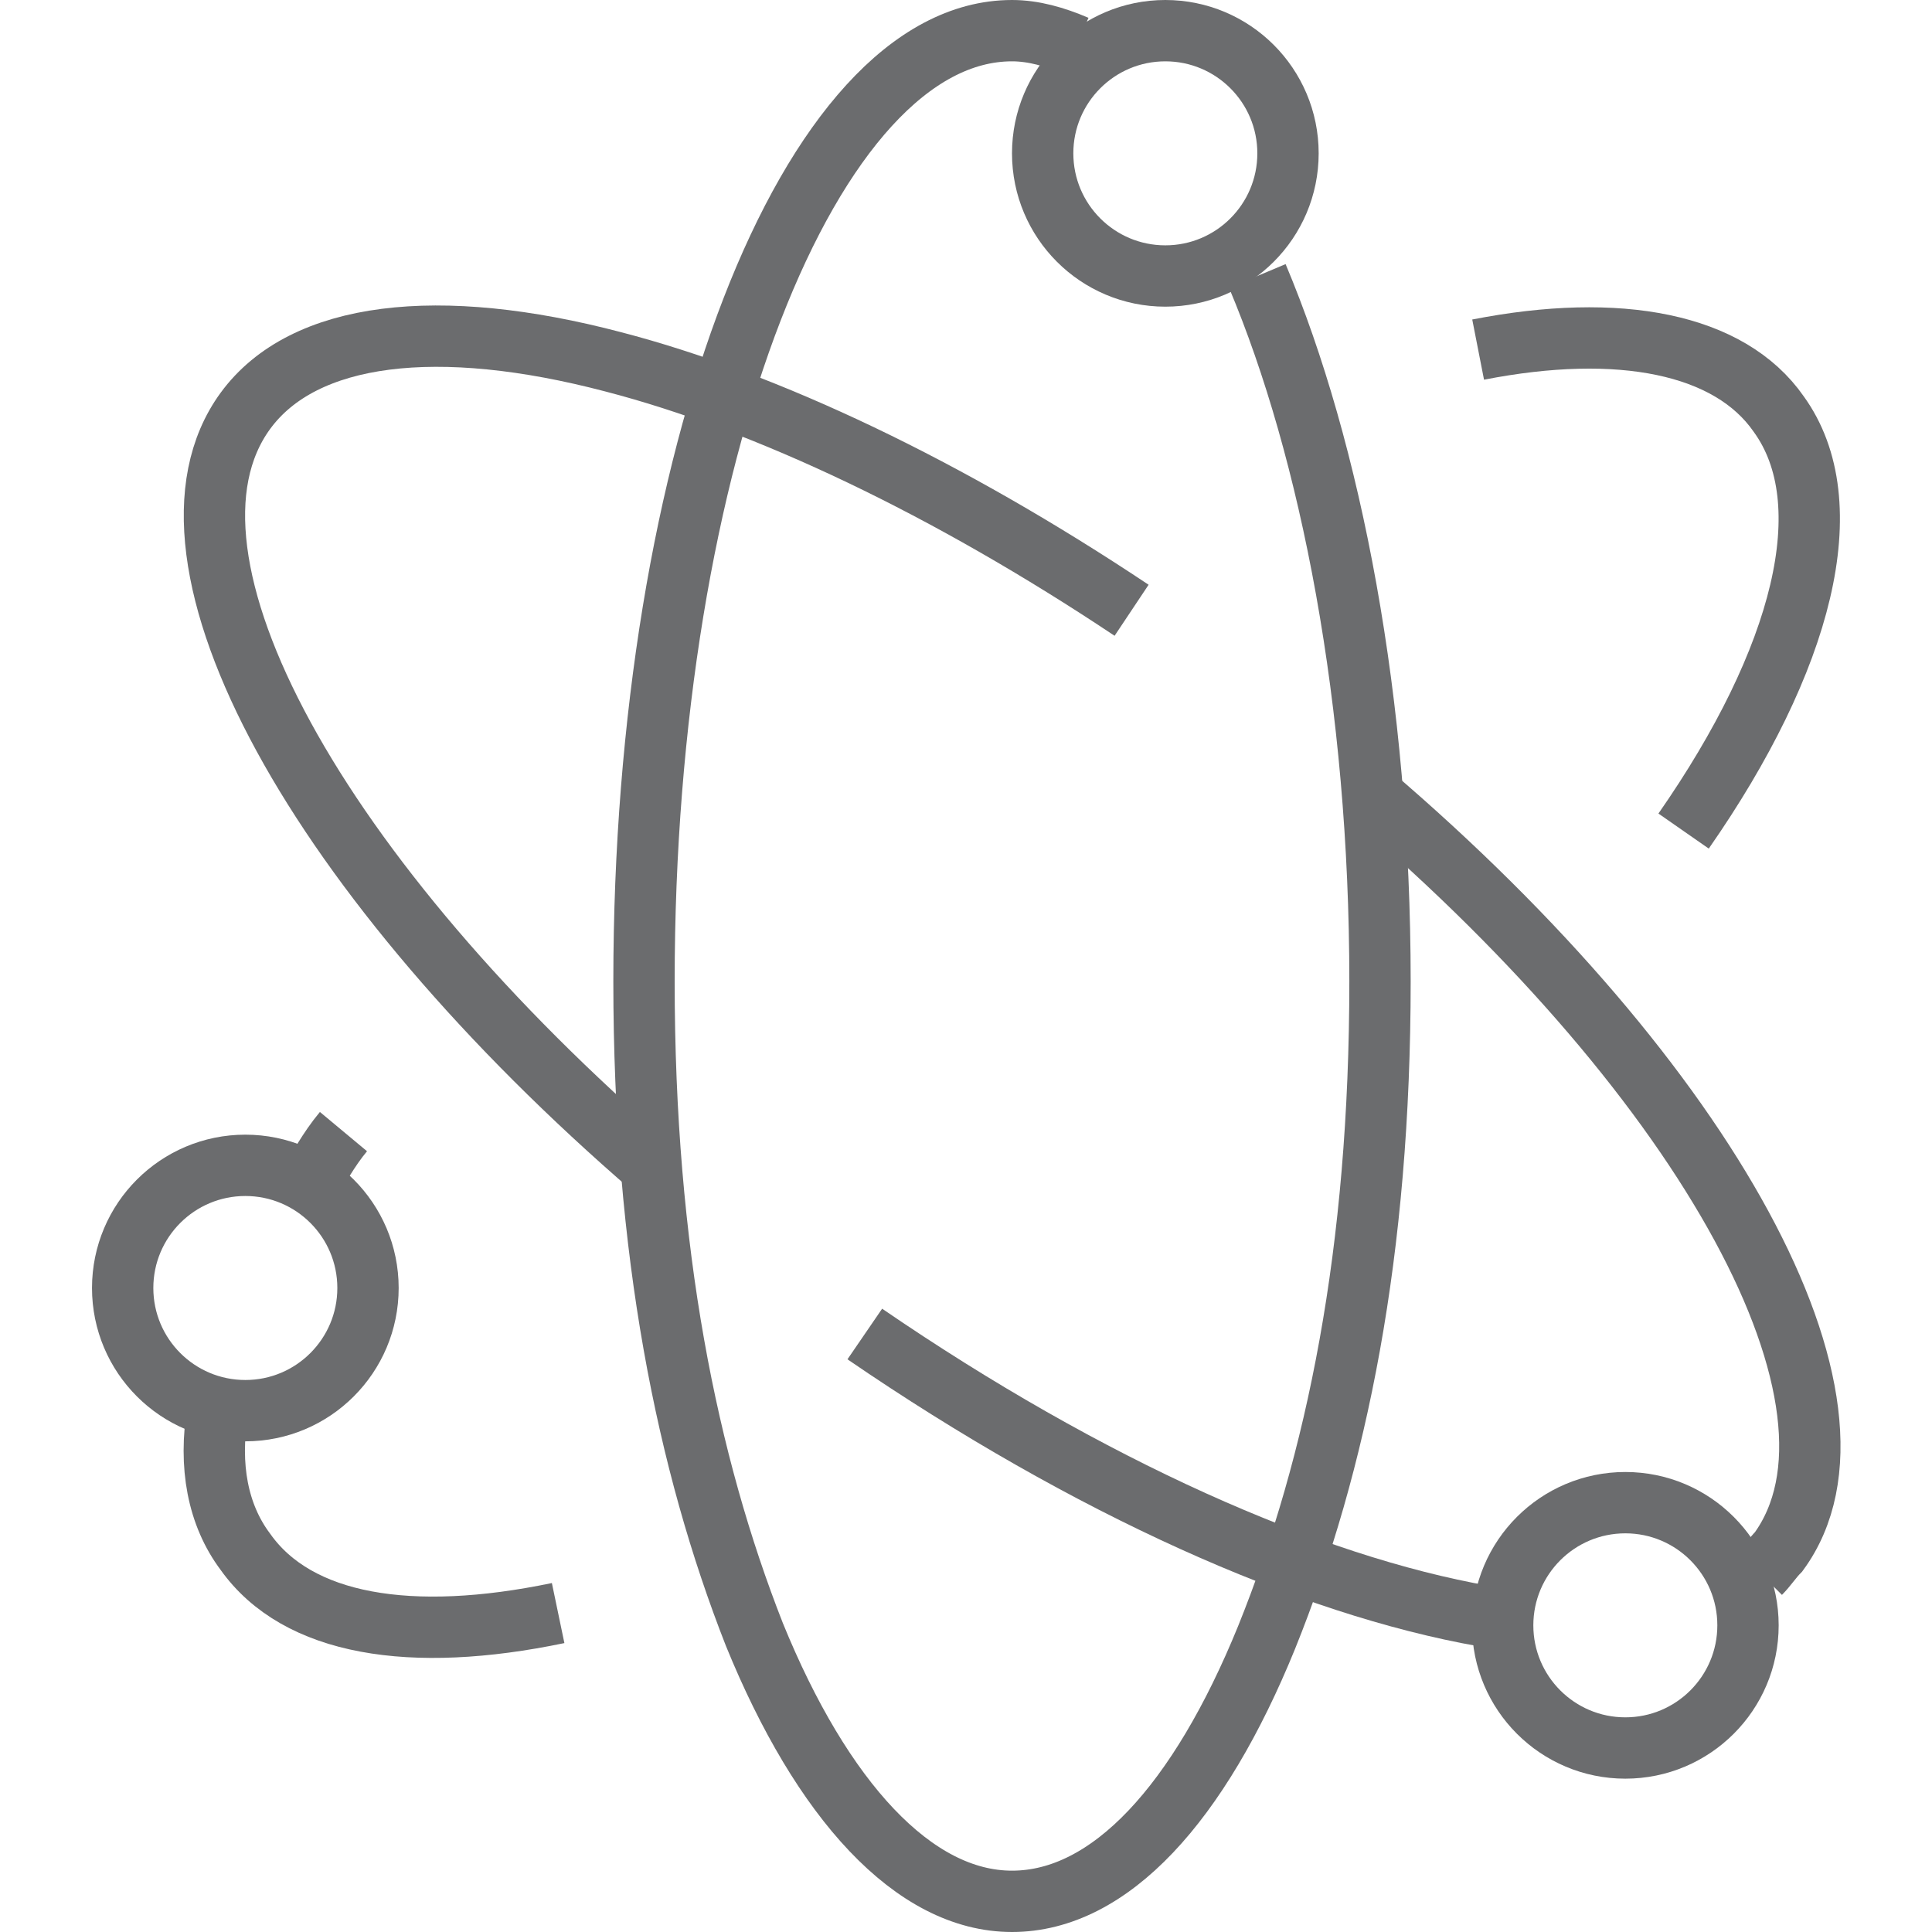 <?xml version="1.0" encoding="UTF-8" standalone="no"?>
<!-- Скачано с сайта svg4.ru / Downloaded from svg4.ru -->
<svg width="800px" height="800px" viewBox="-3 0 63 63" version="1.1" xmlns="http://www.w3.org/2000/svg" xmlns:xlink="http://www.w3.org/1999/xlink" xmlns:sketch="http://www.bohemiancoding.com/sketch/ns">
    
    <title>Atomic</title>
    <desc>Created with Sketch.</desc>
    <defs>
</defs>
    <g id="Page-1" stroke="none" stroke-width="1" fill="none" fill-rule="evenodd" sketch:type="MSPage">
        <g id="Atomic" sketch:type="MSLayerGroup" transform="translate(1, 1)" stroke="#6B6C6E" stroke-width="2">
            <path d="M37,8 C39.4,13.7 41,21.9 41,31 C41,39.8 39.6,46.7 37.3,52.4 C35.1,57.8 32.2,61 29,61 C25.8,61 22.8,57.7 20.6,52.3 C18.4,46.7 17,39.8 17,31 C17,13.9 22.4,0 29,0 C29.7,0 30.4,0.2 31.1,0.5" id="Shape" sketch:type="MSShapeGroup">
</path>
            <path d="M44.2,10.4 C48.8,9.5 52.4,10.2 54,12.5 C56.1,15.4 54.8,20.5 50.9,26.1" id="Shape" sketch:type="MSShapeGroup">
</path>
            <path d="M6,37.7 C6.4,37.1 6.7,36.5 7.2,35.9" id="Shape" sketch:type="MSShapeGroup">
</path>
            <path d="M14.2,51.6 C9.4,52.6 5.7,52 4,49.6 C3.1,48.4 2.8,46.8 3.1,45" id="Shape" sketch:type="MSShapeGroup">
</path>
            <path d="M44.4,51.7 C38.7,50.7 31.5,47.5 24.2,42.5" id="Shape" sketch:type="MSShapeGroup">
</path>
            <path d="M40.7,24.9 C51.7,34.3 57.5,44.8 54,49.6 C53.8,49.8 53.6,50.1 53.4,50.3" id="Shape" sketch:type="MSShapeGroup">
</path>
            <path d="M17.3,37.1 C6.4,27.7 0.5,17.2 4,12.4 C5.9,9.8 10.3,9.3 16,10.8 C21,12.1 26.9,14.9 32.9,18.9" id="Shape" sketch:type="MSShapeGroup">
</path>
            <circle id="Oval" sketch:type="MSShapeGroup" cx="4" cy="41" r="4">
</circle>
            <circle id="Oval" sketch:type="MSShapeGroup" cx="49" cy="52" r="4">
</circle>
            <circle id="Oval" sketch:type="MSShapeGroup" cx="34" cy="4" r="4">
</circle>
        </g>
    </g>
</svg>